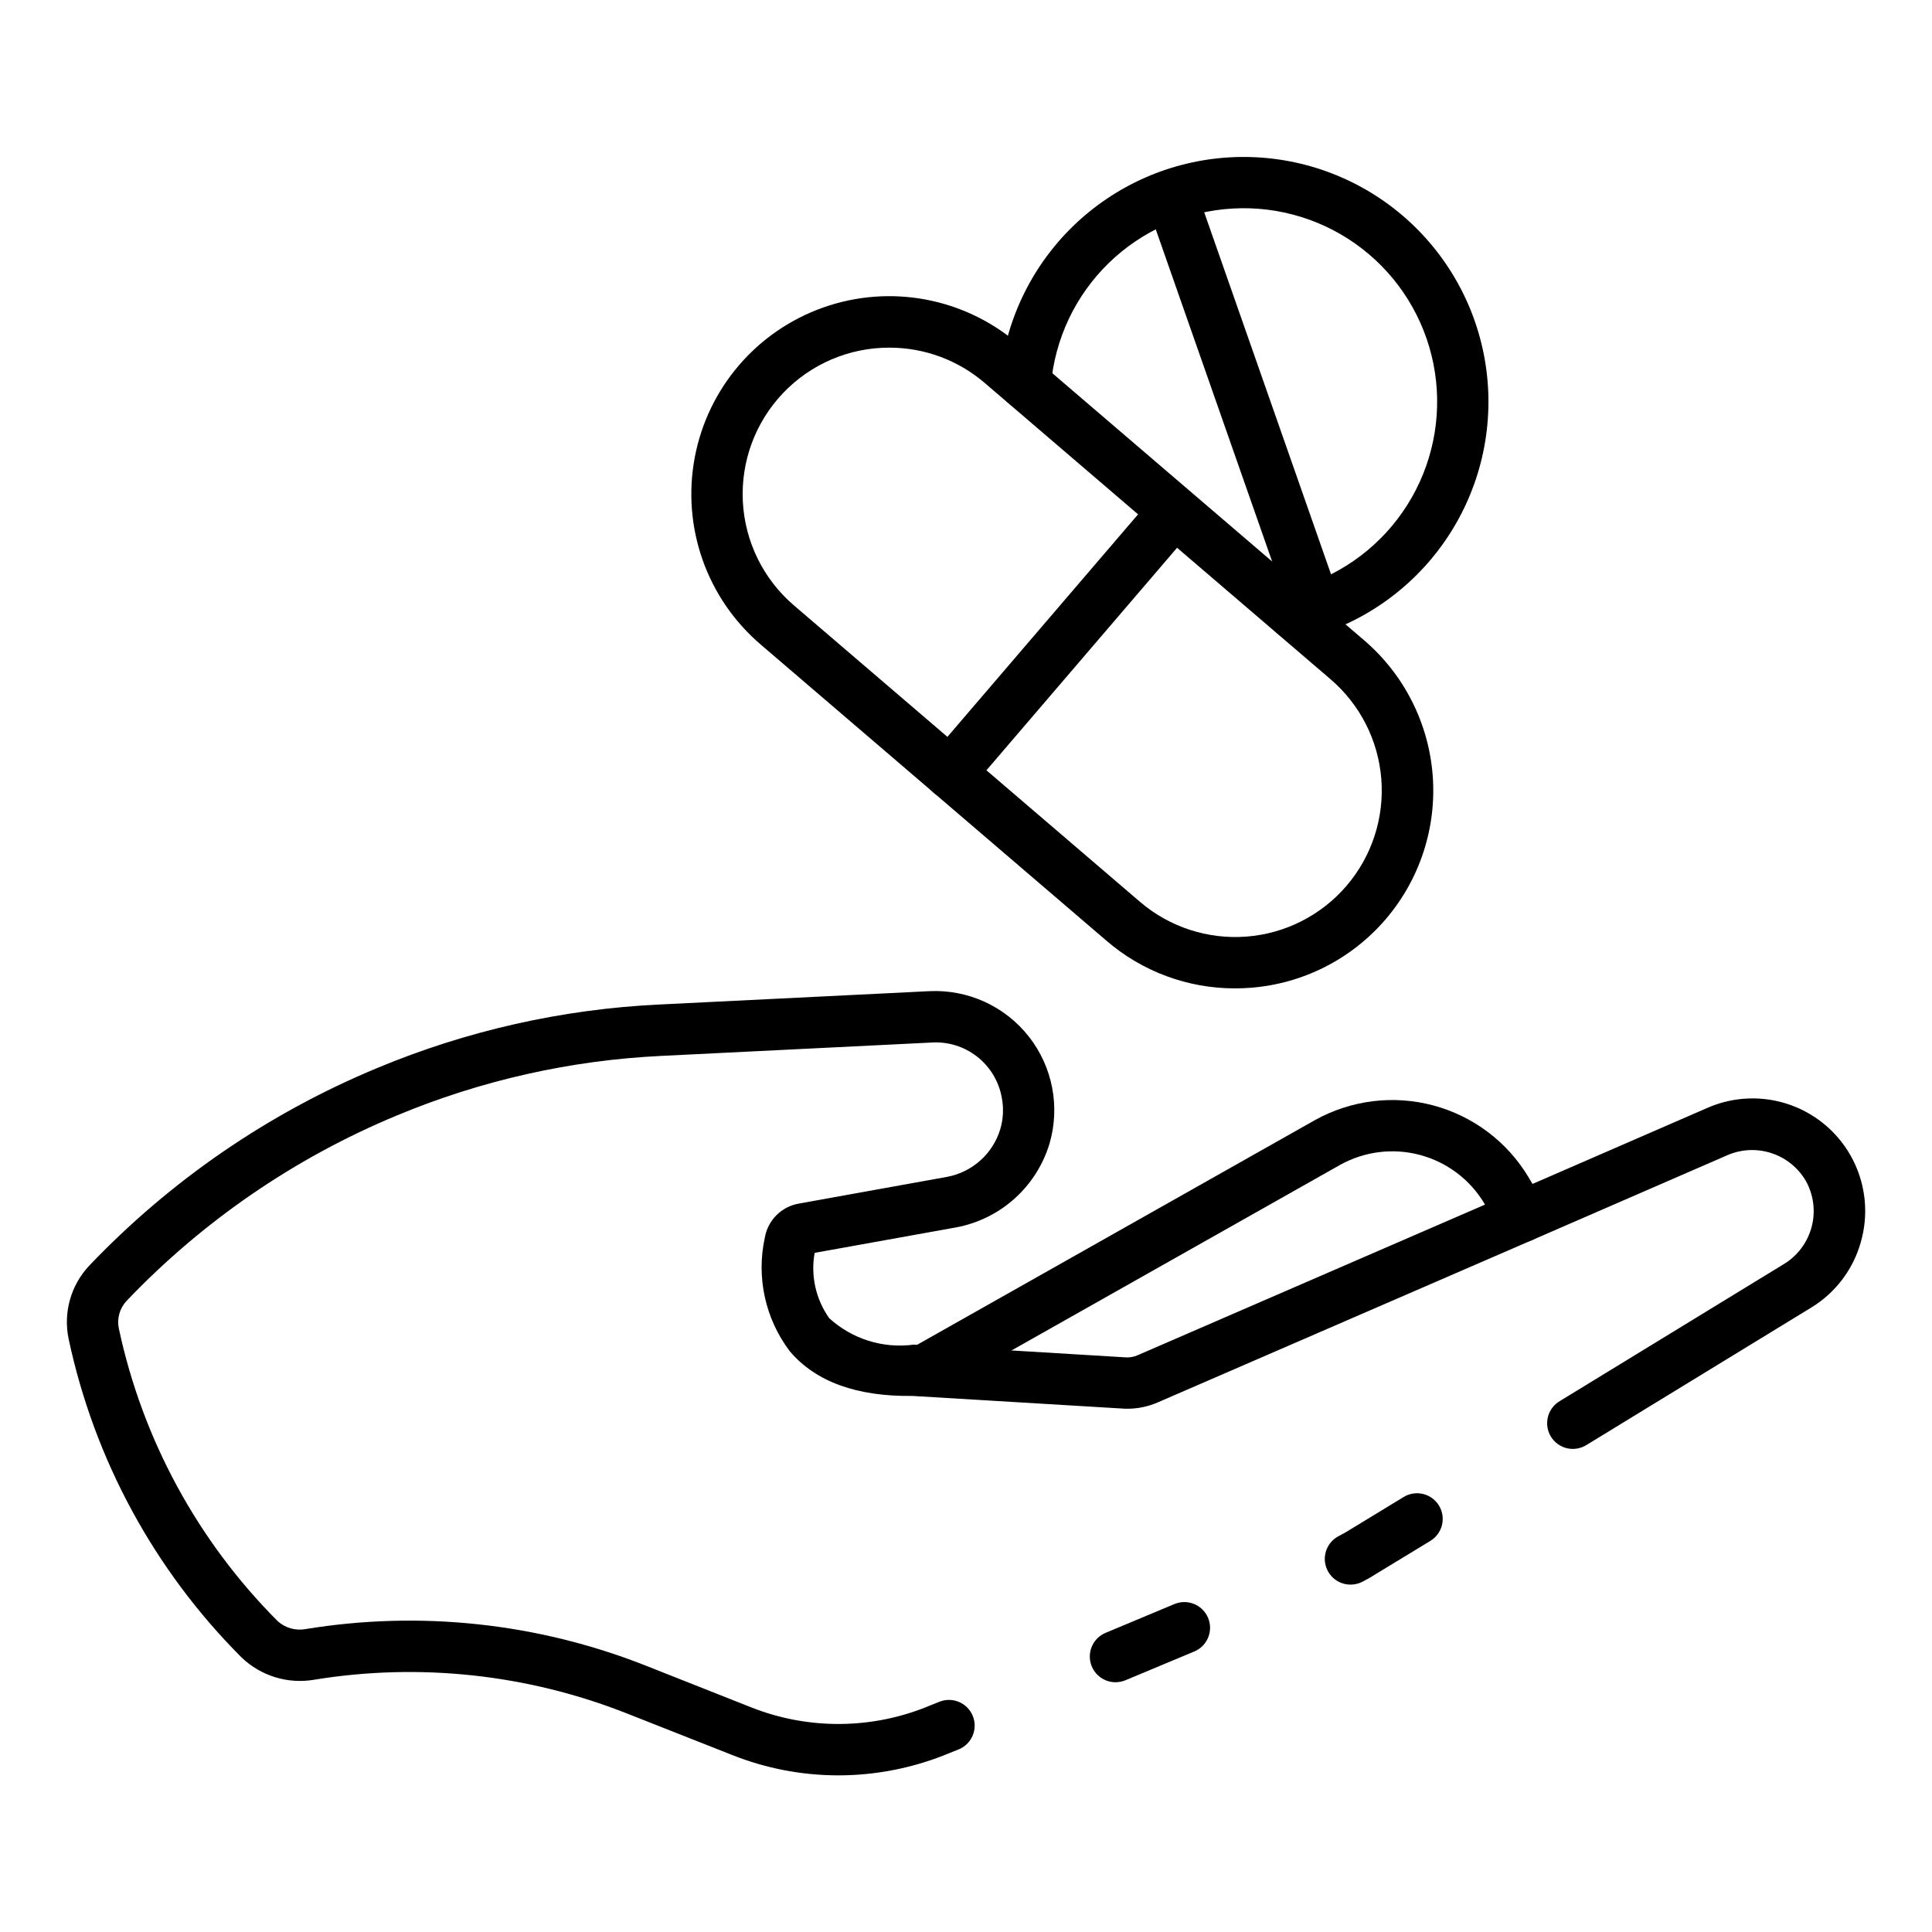 <?xml version="1.0" encoding="UTF-8"?>
<!-- Uploaded to: SVG Repo, www.svgrepo.com, Generator: SVG Repo Mixer Tools -->
<svg fill="#000000" width="800px" height="800px" version="1.1" viewBox="144 144 512 512" xmlns="http://www.w3.org/2000/svg">
 <g>
  <path d="m501.93 563.94c-3.098 0.016-5.812-2.059-6.613-5.051-0.801-2.988 0.52-6.144 3.207-7.676l1.109-0.605c0.422-0.203 0.832-0.43 1.227-0.68l15.129-9.211c3.211-1.953 7.402-0.934 9.355 2.281 1.953 3.211 0.93 7.398-2.281 9.352l-14.773 8.98c-0.719 0.48-1.465 0.914-2.234 1.309l-0.789 0.43c-1.02 0.574-2.168 0.871-3.336 0.871z"/>
  <path d="m366.11 614.49c-9.66-0.012-19.23-1.859-28.199-5.445l-28.043-11.066c-26.211-10.309-54.715-13.367-82.516-8.848-7.019 1.23-14.207-0.961-19.348-5.898-23.094-23.113-39-52.418-45.809-84.375-1.477-6.981 0.559-14.246 5.449-19.441 21.5-22.562 47.469-40.391 76.25-52.352 23.746-9.918 49.043-15.621 74.75-16.855l71.617-3.539h-0.004c10.219-0.504 20.047 3.969 26.375 12.008 6.324 8.035 8.371 18.641 5.481 28.453-1.695 5.59-4.891 10.605-9.238 14.508s-9.68 6.535-15.418 7.617l-37.566 6.766-0.004 0.004c-1.086 6.055 0.309 12.289 3.867 17.305 6.055 5.531 14.246 8.098 22.371 7.012l2.879 0.145 53.004 3.207c1.203 0.129 2.418-0.066 3.519-0.566l98.68-42.789c0.258-0.133 0.523-0.25 0.797-0.355l51.484-22.391c6.988-3.062 14.887-3.328 22.066-0.746 7.18 2.582 13.098 7.816 16.539 14.625 3.441 6.812 4.141 14.684 1.957 21.992-2.059 7.098-6.699 13.168-13.004 17.023l-59.559 36.418v-0.004c-1.543 0.988-3.414 1.312-5.199 0.902-1.781-0.41-3.324-1.523-4.281-3.082-0.953-1.562-1.238-3.441-0.793-5.219 0.449-1.773 1.59-3.293 3.172-4.215l59.57-36.426h0.004c3.543-2.227 6.106-5.727 7.16-9.781 1.051-4.055 0.516-8.355-1.496-12.031-2.008-3.5-5.234-6.144-9.062-7.426s-7.992-1.113-11.703 0.477l-51.68 22.469-0.238 0.102-98.922 42.891h-0.004c-3.144 1.41-6.602 1.992-10.035 1.688l-55.148-3.316c-14.699 0.184-25.566-3.695-32.469-11.77-6.543-8.594-8.984-19.625-6.676-30.176 0.793-4.629 4.422-8.25 9.055-9.035l39.312-7.086h-0.004c3.269-0.621 6.305-2.129 8.777-4.352 2.477-2.227 4.293-5.086 5.254-8.27 0.812-2.723 0.949-5.602 0.395-8.391-0.77-4.281-3.082-8.133-6.508-10.82-3.422-2.688-7.711-4.023-12.055-3.754l-71.59 3.539c-24.145 1.152-47.906 6.504-70.215 15.816-27.016 11.227-51.395 27.961-71.582 49.133-1.809 1.941-2.566 4.637-2.043 7.238 6.262 29.391 20.883 56.344 42.109 77.613 2.031 1.832 4.805 2.602 7.492 2.086 30.254-4.938 61.277-1.617 89.805 9.605l28.062 11.105h0.004c15.332 6.109 32.453 5.93 47.656-0.5l2.477-0.988v0.004c3.469-1.309 7.344 0.398 8.723 3.836s-0.246 7.348-3.656 8.797l-2.383 0.953c-9.395 3.945-19.477 5.973-29.664 5.973zm-5.949-140.29v0.121z"/>
  <path d="m439.62 589.81c-3.242 0-6.039-2.289-6.676-5.473-0.637-3.18 1.059-6.371 4.055-7.621l18.238-7.625h0.004c3.469-1.449 7.457 0.188 8.91 3.656 1.453 3.473-0.184 7.461-3.656 8.914l-18.246 7.625c-0.832 0.344-1.727 0.523-2.629 0.523z"/>
  <path d="m388.68 514.08c-3.09-0.004-5.793-2.09-6.578-5.078-0.785-2.988 0.539-6.129 3.227-7.652l107.13-60.5c9.539-5.316 20.773-6.723 31.328-3.914 10.555 2.809 19.605 9.605 25.242 18.961l4.168 7c1.922 3.231 0.859 7.41-2.371 9.332-3.231 1.922-7.41 0.863-9.336-2.367l-4.168-7h0.004c-3.805-6.312-9.914-10.898-17.035-12.793-7.121-1.895-14.699-0.953-21.141 2.633l-107.13 60.5c-1.016 0.578-2.168 0.879-3.336 0.879z"/>
  <path d="m471.27 405.93c-12.492 0.016-24.578-4.465-34.039-12.625l-91.695-78.547c-14.227-12.188-20.875-31.039-17.434-49.457s16.445-33.602 34.117-39.828c17.668-6.231 37.32-2.559 51.551 9.629l91.699 78.547c10.578 9.043 17.129 21.922 18.203 35.797 1.078 13.871-3.406 27.605-12.461 38.172-9.059 10.566-21.945 17.098-35.82 18.156-1.383 0.102-2.75 0.156-4.121 0.156zm-91.574-169.8c-10.652-0.023-20.844 4.336-28.184 12.047-7.344 7.715-11.195 18.105-10.652 28.742 0.547 10.637 5.438 20.578 13.527 27.504l91.707 78.559c7.82 6.699 17.984 10.02 28.25 9.223 10.27-0.793 19.801-5.633 26.5-13.453 6.699-7.82 10.016-17.984 9.223-28.25s-5.633-19.801-13.457-26.496l-91.684-78.547c-7.027-6.027-15.977-9.336-25.23-9.328z"/>
  <path d="m395.82 355.68c-2.66 0.004-5.078-1.543-6.188-3.961-1.113-2.414-0.715-5.258 1.016-7.277l59.383-69.309c2.469-2.742 6.676-3.016 9.48-0.613 2.805 2.398 3.188 6.598 0.859 9.465l-59.375 69.312c-1.293 1.512-3.184 2.383-5.176 2.383z"/>
  <path d="m487.1 313.68c-3.473-0.027-6.367-2.668-6.715-6.121-0.348-3.457 1.957-6.621 5.356-7.344 1.617-0.352 3.207-0.809 4.766-1.363 11.668-4.078 21.469-12.234 27.602-22.969 6.133-10.73 8.18-23.32 5.766-35.441-2.414-12.125-9.125-22.965-18.898-30.531-9.773-7.57-21.953-11.352-34.293-10.648-12.344 0.699-24.016 5.836-32.871 14.461-8.852 8.625-14.293 20.156-15.32 32.477-0.293 3.746-3.57 6.547-7.316 6.254-3.75-0.293-6.551-3.57-6.258-7.316 1.285-15.59 8.16-30.188 19.355-41.109 11.199-10.922 25.965-17.434 41.578-18.328 15.617-0.898 31.031 3.875 43.406 13.445 12.371 9.566 20.875 23.281 23.938 38.621 3.062 15.34 0.477 31.27-7.273 44.852-7.754 13.586-20.152 23.914-34.914 29.082-2.125 0.754-4.297 1.367-6.504 1.84-0.461 0.094-0.93 0.141-1.402 0.141z"/>
  <path d="m492.7 312.07c-2.891-0.004-5.465-1.828-6.418-4.555l-38.398-109.61h-0.004c-1.137-3.516 0.742-7.297 4.231-8.52 3.488-1.223 7.312 0.562 8.617 4.019l38.398 109.61c0.73 2.082 0.406 4.391-0.871 6.191s-3.348 2.871-5.555 2.871z"/>
 </g>
</svg>